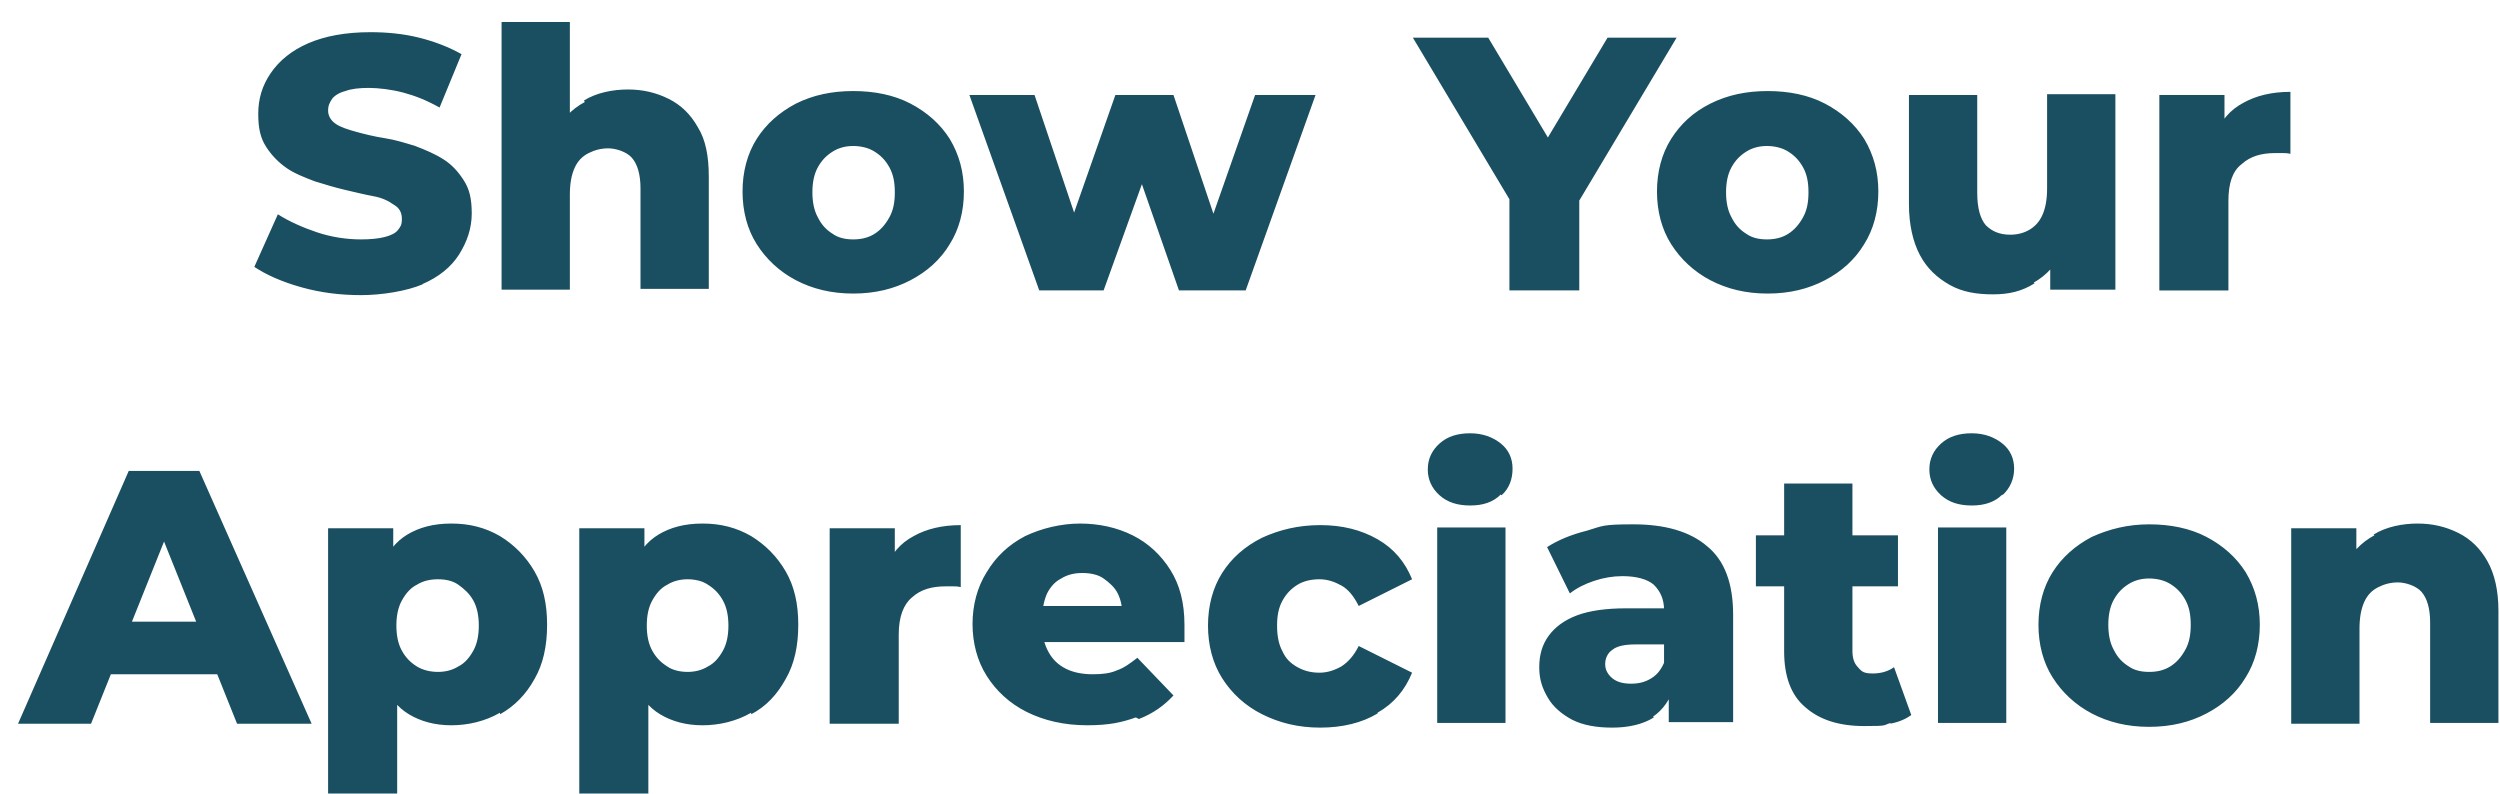 <?xml version="1.0" encoding="UTF-8"?>
<svg xmlns="http://www.w3.org/2000/svg" xmlns:xlink="http://www.w3.org/1999/xlink" version="1.1" viewBox="0 0 318.5 101.1">
  <defs>
    <style>
      .cls-1 {
        fill: none;
      }

      .cls-2 {
        fill: #1a4f61;
      }

      .cls-3 {
        clip-path: url(#clippath);
      }
    </style>
    <clipPath id="clippath">
      <rect class="cls-1" x="1.6" width="316.8" height="101.1"/>
    </clipPath>
  </defs>
  <!-- Generator: Adobe Illustrator 28.6.0, SVG Export Plug-In . SVG Version: 1.2.0 Build 709)  -->
  <g>
    <g id="Layer_1">
      <g class="cls-3">
        <g>
          <path class="cls-2" d="M302.5,68.2c-1.7.9-3,2.3-3.9,4.1l1.6,2.1v-7.1h-8.3v24.9h8.7v-12.1c0-1.4.2-2.5.6-3.4.4-.9,1-1.5,1.8-1.9.8-.4,1.6-.6,2.5-.6s2.3.4,3,1.2,1.1,2.1,1.1,3.9v12.8h8.7v-14.3c0-2.6-.5-4.7-1.4-6.3-.9-1.6-2.1-2.8-3.7-3.6s-3.3-1.2-5.2-1.2-4,.4-5.6,1.4M271.2,84.9c-.8-.5-1.4-1.1-1.9-2.1-.5-.9-.7-2-.7-3.2s.2-2.3.7-3.2c.5-.9,1.1-1.5,1.9-2,.8-.5,1.7-.7,2.6-.7s1.9.2,2.7.7,1.4,1.1,1.9,2,.7,1.9.7,3.2-.2,2.3-.7,3.2c-.5.9-1.1,1.6-1.9,2.1s-1.7.7-2.7.7-1.9-.2-2.6-.7M281.1,90.9c2.1-1.1,3.8-2.6,5-4.6,1.2-1.9,1.8-4.2,1.8-6.7s-.6-4.7-1.8-6.7c-1.2-1.9-2.9-3.4-5-4.5s-4.6-1.6-7.3-1.6-5.1.6-7.3,1.6c-2.1,1.1-3.8,2.6-5,4.5s-1.8,4.2-1.8,6.7.6,4.8,1.8,6.7c1.2,1.9,2.9,3.5,5,4.6s4.5,1.7,7.3,1.7,5.2-.6,7.3-1.7M255.1,63.1c1-.9,1.5-2.1,1.5-3.4s-.5-2.4-1.5-3.2-2.3-1.3-3.9-1.3-2.9.4-3.9,1.3c-1,.9-1.5,2-1.5,3.3s.5,2.4,1.5,3.3,2.3,1.3,3.9,1.3,2.9-.4,3.9-1.4M255.6,67.2h-8.7v24.9h8.7v-24.9h0ZM241.8,68.2h-18.1v6.5h18.1v-6.5ZM240.8,92.2c1.1-.2,2-.6,2.7-1.1l-2.2-6.1c-.7.5-1.6.8-2.7.8s-1.4-.2-1.9-.8c-.5-.5-.7-1.2-.7-2.1v-21.3h-8.7v21.4c0,3.2.9,5.6,2.7,7.1,1.8,1.6,4.3,2.4,7.5,2.4s2.3-.1,3.4-.4M210.6,91.3c1.3-.9,2.2-2.2,2.7-3.9l-1.2-3.2c-.4,1-.9,1.7-1.7,2.2-.8.5-1.6.7-2.6.7s-1.8-.2-2.4-.7-.9-1.1-.9-1.8.3-1.4.9-1.8c.6-.5,1.6-.7,3-.7h4.7v-4.6h-5.9c-2.6,0-4.7.3-6.3.9-1.6.6-2.8,1.5-3.6,2.6s-1.2,2.4-1.2,4,.4,2.7,1.1,3.9,1.8,2.1,3.1,2.8c1.4.7,3.1,1,5.1,1s3.9-.4,5.3-1.3M220.8,92.2v-13.9c0-4-1.1-6.9-3.3-8.7-2.2-1.9-5.4-2.8-9.4-2.8s-3.9.2-5.9.8c-2,.5-3.7,1.2-5.1,2.1l2.9,5.9c.9-.7,1.9-1.2,3.1-1.6,1.2-.4,2.4-.6,3.6-.6,1.8,0,3.2.4,4,1.1.8.8,1.3,1.8,1.3,3.2v8.6l.6,1.1v4.6h8.2ZM191.3,63.1c1-.9,1.4-2.1,1.4-3.4s-.5-2.4-1.5-3.2-2.3-1.3-3.9-1.3-2.9.4-3.9,1.3-1.5,2-1.5,3.3.5,2.4,1.5,3.3,2.3,1.3,3.9,1.3,2.9-.4,3.9-1.4M191.8,67.2h-8.7v24.9h8.7v-24.9h0ZM175.5,90.8c2.1-1.2,3.5-2.9,4.4-5.1l-6.8-3.4c-.6,1.2-1.3,2-2.2,2.6-.9.5-1.8.8-2.8.8s-1.9-.2-2.8-.7-1.5-1.1-1.9-2c-.5-.9-.7-2-.7-3.3s.2-2.3.7-3.2c.5-.9,1.1-1.5,1.9-2,.8-.5,1.8-.7,2.8-.7s1.9.3,2.8.8,1.6,1.4,2.2,2.6l6.8-3.4c-.9-2.2-2.3-3.9-4.4-5.1-2.1-1.2-4.5-1.8-7.3-1.8s-5.2.6-7.4,1.6c-2.2,1.1-3.9,2.6-5.1,4.5-1.2,1.9-1.8,4.2-1.8,6.7s.6,4.8,1.8,6.7c1.2,1.9,2.9,3.5,5.1,4.6s4.6,1.7,7.4,1.7,5.3-.6,7.3-1.8M145.1,91.6c1.8-.7,3.2-1.7,4.4-3l-4.6-4.8c-.9.7-1.7,1.3-2.6,1.6-.9.4-1.9.5-3.1.5s-2.4-.2-3.4-.7-1.7-1.2-2.2-2.1c-.5-.9-.8-1.9-.8-3.2v-1.3c0-1.1.2-2.1.6-3,.4-.8,1-1.5,1.8-1.9.8-.5,1.7-.7,2.7-.7s2,.2,2.7.7,1.4,1.1,1.8,1.9c.4.8.6,1.8.6,2.9l3.3-1.3h-15.1v4.6h19.7c0-.3,0-.7,0-1.1,0-.4,0-.8,0-1.1,0-2.8-.6-5.1-1.8-7-1.2-1.9-2.8-3.4-4.8-4.4-2-1-4.3-1.5-6.7-1.5s-4.9.6-7,1.6c-2.1,1.1-3.7,2.6-4.9,4.6-1.2,1.9-1.8,4.2-1.8,6.6s.6,4.7,1.8,6.6c1.2,1.9,2.9,3.5,5.1,4.6,2.2,1.1,4.8,1.7,7.7,1.7s4.5-.4,6.2-1M114.5,92.2v-11.4c0-2.2.6-3.8,1.7-4.7,1.1-1,2.5-1.4,4.3-1.4s.6,0,.9,0c.3,0,.6,0,1,.1v-7.9c-2.4,0-4.4.5-6,1.4-1.7.9-2.9,2.3-3.6,4.2l1.2,2.1v-7.3h-8.3v24.9h8.8ZM85,84.9c-.8-.5-1.4-1.1-1.9-2-.5-.9-.7-2-.7-3.2s.2-2.3.7-3.2c.5-.9,1.1-1.6,1.9-2,.8-.5,1.7-.7,2.6-.7s1.9.2,2.6.7c.8.5,1.4,1.1,1.9,2s.7,2,.7,3.2-.2,2.3-.7,3.2c-.5.9-1.1,1.6-1.9,2-.8.5-1.7.7-2.6.7s-1.9-.2-2.6-.7M82.6,101.1v-13.1l-.5-8.3v-8.2c0,0,0-4.2,0-4.2h-8.3v33.9h8.7ZM95.7,91c1.9-1,3.3-2.5,4.4-4.5,1.1-1.9,1.6-4.2,1.6-6.9s-.5-4.9-1.6-6.8c-1.1-1.9-2.6-3.4-4.4-4.5-1.9-1.1-3.9-1.6-6.2-1.6s-4.1.5-5.6,1.4-2.6,2.3-3.3,4.2-1.1,4.3-1.1,7.3.4,5.4,1.2,7.2c.8,1.9,1.9,3.3,3.4,4.2,1.5.9,3.3,1.4,5.4,1.4s4.3-.5,6.2-1.6M53.1,84.9c-.8-.5-1.4-1.1-1.9-2-.5-.9-.7-2-.7-3.2s.2-2.3.7-3.2,1.1-1.6,1.9-2c.8-.5,1.7-.7,2.7-.7s1.9.2,2.6.7,1.4,1.1,1.9,2c.5.9.7,2,.7,3.2s-.2,2.3-.7,3.2c-.5.9-1.1,1.6-1.9,2-.8.5-1.7.7-2.6.7s-1.9-.2-2.7-.7M50.6,101.1v-13.1l-.5-8.3v-8.2c0,0,0-4.2,0-4.2h-8.3v33.9h8.7ZM63.7,91c1.8-1,3.3-2.5,4.4-4.5,1.1-1.9,1.6-4.2,1.6-6.9s-.5-4.9-1.6-6.8-2.6-3.4-4.4-4.5c-1.9-1.1-3.9-1.6-6.2-1.6s-4.1.5-5.6,1.4c-1.5.9-2.6,2.3-3.3,4.2s-1.1,4.3-1.1,7.3.4,5.4,1.2,7.2c.8,1.9,1.9,3.3,3.4,4.2,1.5.9,3.3,1.4,5.4,1.4s4.3-.5,6.2-1.6M30.5,85.9l-2.3-6.7h-15.7l-2.3,6.7h20.4ZM11.6,92.2l11.1-27.7h-3.6l11.1,27.7h9.5l-14.3-32.2h-9L2.3,92.2h9.3Z"/>
          <path class="cls-2" d="M283.9,37v-11.4c0-2.2.5-3.8,1.7-4.7,1.1-1,2.5-1.4,4.3-1.4s.6,0,.9,0,.6,0,1,.1v-7.9c-2.4,0-4.4.5-6,1.4-1.7.9-2.9,2.3-3.6,4.2l1.2,2.1v-7.3h-8.3v24.9h8.8ZM259.1,36c1.6-.9,2.9-2.3,3.7-4.1l-1.6-2v7h8.3V12h-8.7v12c0,1.4-.2,2.5-.6,3.4-.4.9-1,1.5-1.7,1.9s-1.5.6-2.4.6c-1.3,0-2.3-.4-3.1-1.2-.7-.8-1.1-2.2-1.1-4.1v-12.5h-8.7v13.9c0,2.6.5,4.8,1.4,6.5.9,1.7,2.2,2.9,3.8,3.8s3.4,1.2,5.5,1.2,3.7-.4,5.3-1.4M222.5,29.8c-.8-.5-1.4-1.1-1.9-2.1-.5-.9-.7-2-.7-3.2s.2-2.3.7-3.2c.5-.9,1.1-1.5,1.9-2,.8-.5,1.7-.7,2.6-.7s1.9.2,2.7.7,1.4,1.1,1.9,2,.7,1.9.7,3.2-.2,2.3-.7,3.2c-.5.9-1.1,1.6-1.9,2.1-.8.5-1.7.7-2.7.7s-1.9-.2-2.6-.7M232.5,35.7c2.1-1.1,3.8-2.6,5-4.6,1.2-1.9,1.8-4.2,1.8-6.7s-.6-4.7-1.8-6.7c-1.2-1.9-2.9-3.4-5-4.5s-4.6-1.6-7.3-1.6-5.1.5-7.3,1.6-3.8,2.6-5,4.5-1.8,4.2-1.8,6.7.6,4.8,1.8,6.7c1.2,1.9,2.9,3.5,5,4.6,2.1,1.1,4.5,1.7,7.3,1.7s5.2-.6,7.3-1.7M201.2,37v-13.6l-2,5.5,14.4-24.1h-8.8l-10.4,17.4h5.6l-10.4-17.4h-9.6l14.4,24.1-2.1-5.5v13.6h9.1,0ZM140.6,37l6.2-17.2h-2.6l6,17.2h8.5l8.9-24.9h-7.7l-7.3,20.8h3.9l-7-20.8h-7.4l-7.3,20.8h4l-7-20.8h-8.3l8.9,24.9h8.5ZM106.1,29.8c-.8-.5-1.4-1.1-1.9-2.1-.5-.9-.7-2-.7-3.2s.2-2.3.7-3.2c.5-.9,1.1-1.5,1.9-2,.8-.5,1.7-.7,2.6-.7s1.9.2,2.7.7,1.4,1.1,1.9,2,.7,1.9.7,3.2-.2,2.3-.7,3.2c-.5.9-1.1,1.6-1.9,2.1s-1.7.7-2.7.7-1.9-.2-2.6-.7M116,35.7c2.1-1.1,3.8-2.6,5-4.6,1.2-1.9,1.8-4.2,1.8-6.7s-.6-4.7-1.8-6.7c-1.2-1.9-2.9-3.4-5-4.5s-4.6-1.6-7.3-1.6-5.1.5-7.3,1.6c-2.1,1.1-3.8,2.6-5,4.5s-1.8,4.2-1.8,6.7.6,4.8,1.8,6.7c1.2,1.9,2.9,3.5,5,4.6,2.1,1.1,4.5,1.7,7.3,1.7s5.2-.6,7.3-1.7M74.5,13c-1.7.9-3,2.3-3.9,4.1l2,2.1V2.8h-8.7v34.1h8.7v-12.1c0-1.4.2-2.5.6-3.4s1-1.5,1.8-1.9c.8-.4,1.6-.6,2.5-.6s2.3.4,3,1.2,1.1,2.1,1.1,3.9v12.8h8.7v-14.3c0-2.6-.4-4.7-1.4-6.3-.9-1.6-2.1-2.8-3.7-3.6s-3.3-1.2-5.2-1.2-4,.4-5.6,1.4M53.8,36.2c2.1-.9,3.7-2.2,4.7-3.8s1.6-3.3,1.6-5.2-.3-3.1-1-4.2c-.7-1.1-1.5-2-2.6-2.7s-2.3-1.2-3.6-1.7c-1.3-.4-2.6-.8-3.9-1s-2.5-.5-3.6-.8c-1.1-.3-2-.6-2.6-1s-1-1-1-1.7.2-1,.5-1.5c.3-.4.9-.8,1.7-1,.8-.3,1.8-.4,3-.4s2.9.2,4.4.6,3,1,4.6,1.9l2.8-6.8c-1.6-.9-3.4-1.6-5.4-2.1-2-.5-4.1-.7-6.2-.7-3.2,0-5.8.5-7.9,1.4-2.1.9-3.7,2.2-4.8,3.8-1.1,1.6-1.6,3.3-1.6,5.2s.3,3.1,1,4.2c.7,1.1,1.6,2,2.6,2.7s2.3,1.2,3.6,1.7c1.3.4,2.6.8,3.9,1.1s2.5.6,3.6.8,1.9.6,2.6,1.1c.7.4,1,1,1,1.8s-.2,1-.5,1.4c-.3.4-.9.7-1.7.9-.8.2-1.8.3-3,.3-1.9,0-3.8-.3-5.6-.9s-3.6-1.4-5-2.3l-3,6.7c1.5,1,3.5,1.9,6,2.6s5,1,7.6,1,5.8-.5,7.9-1.4"/>
        </g>
      </g>
    </g>
  </g>
</svg>